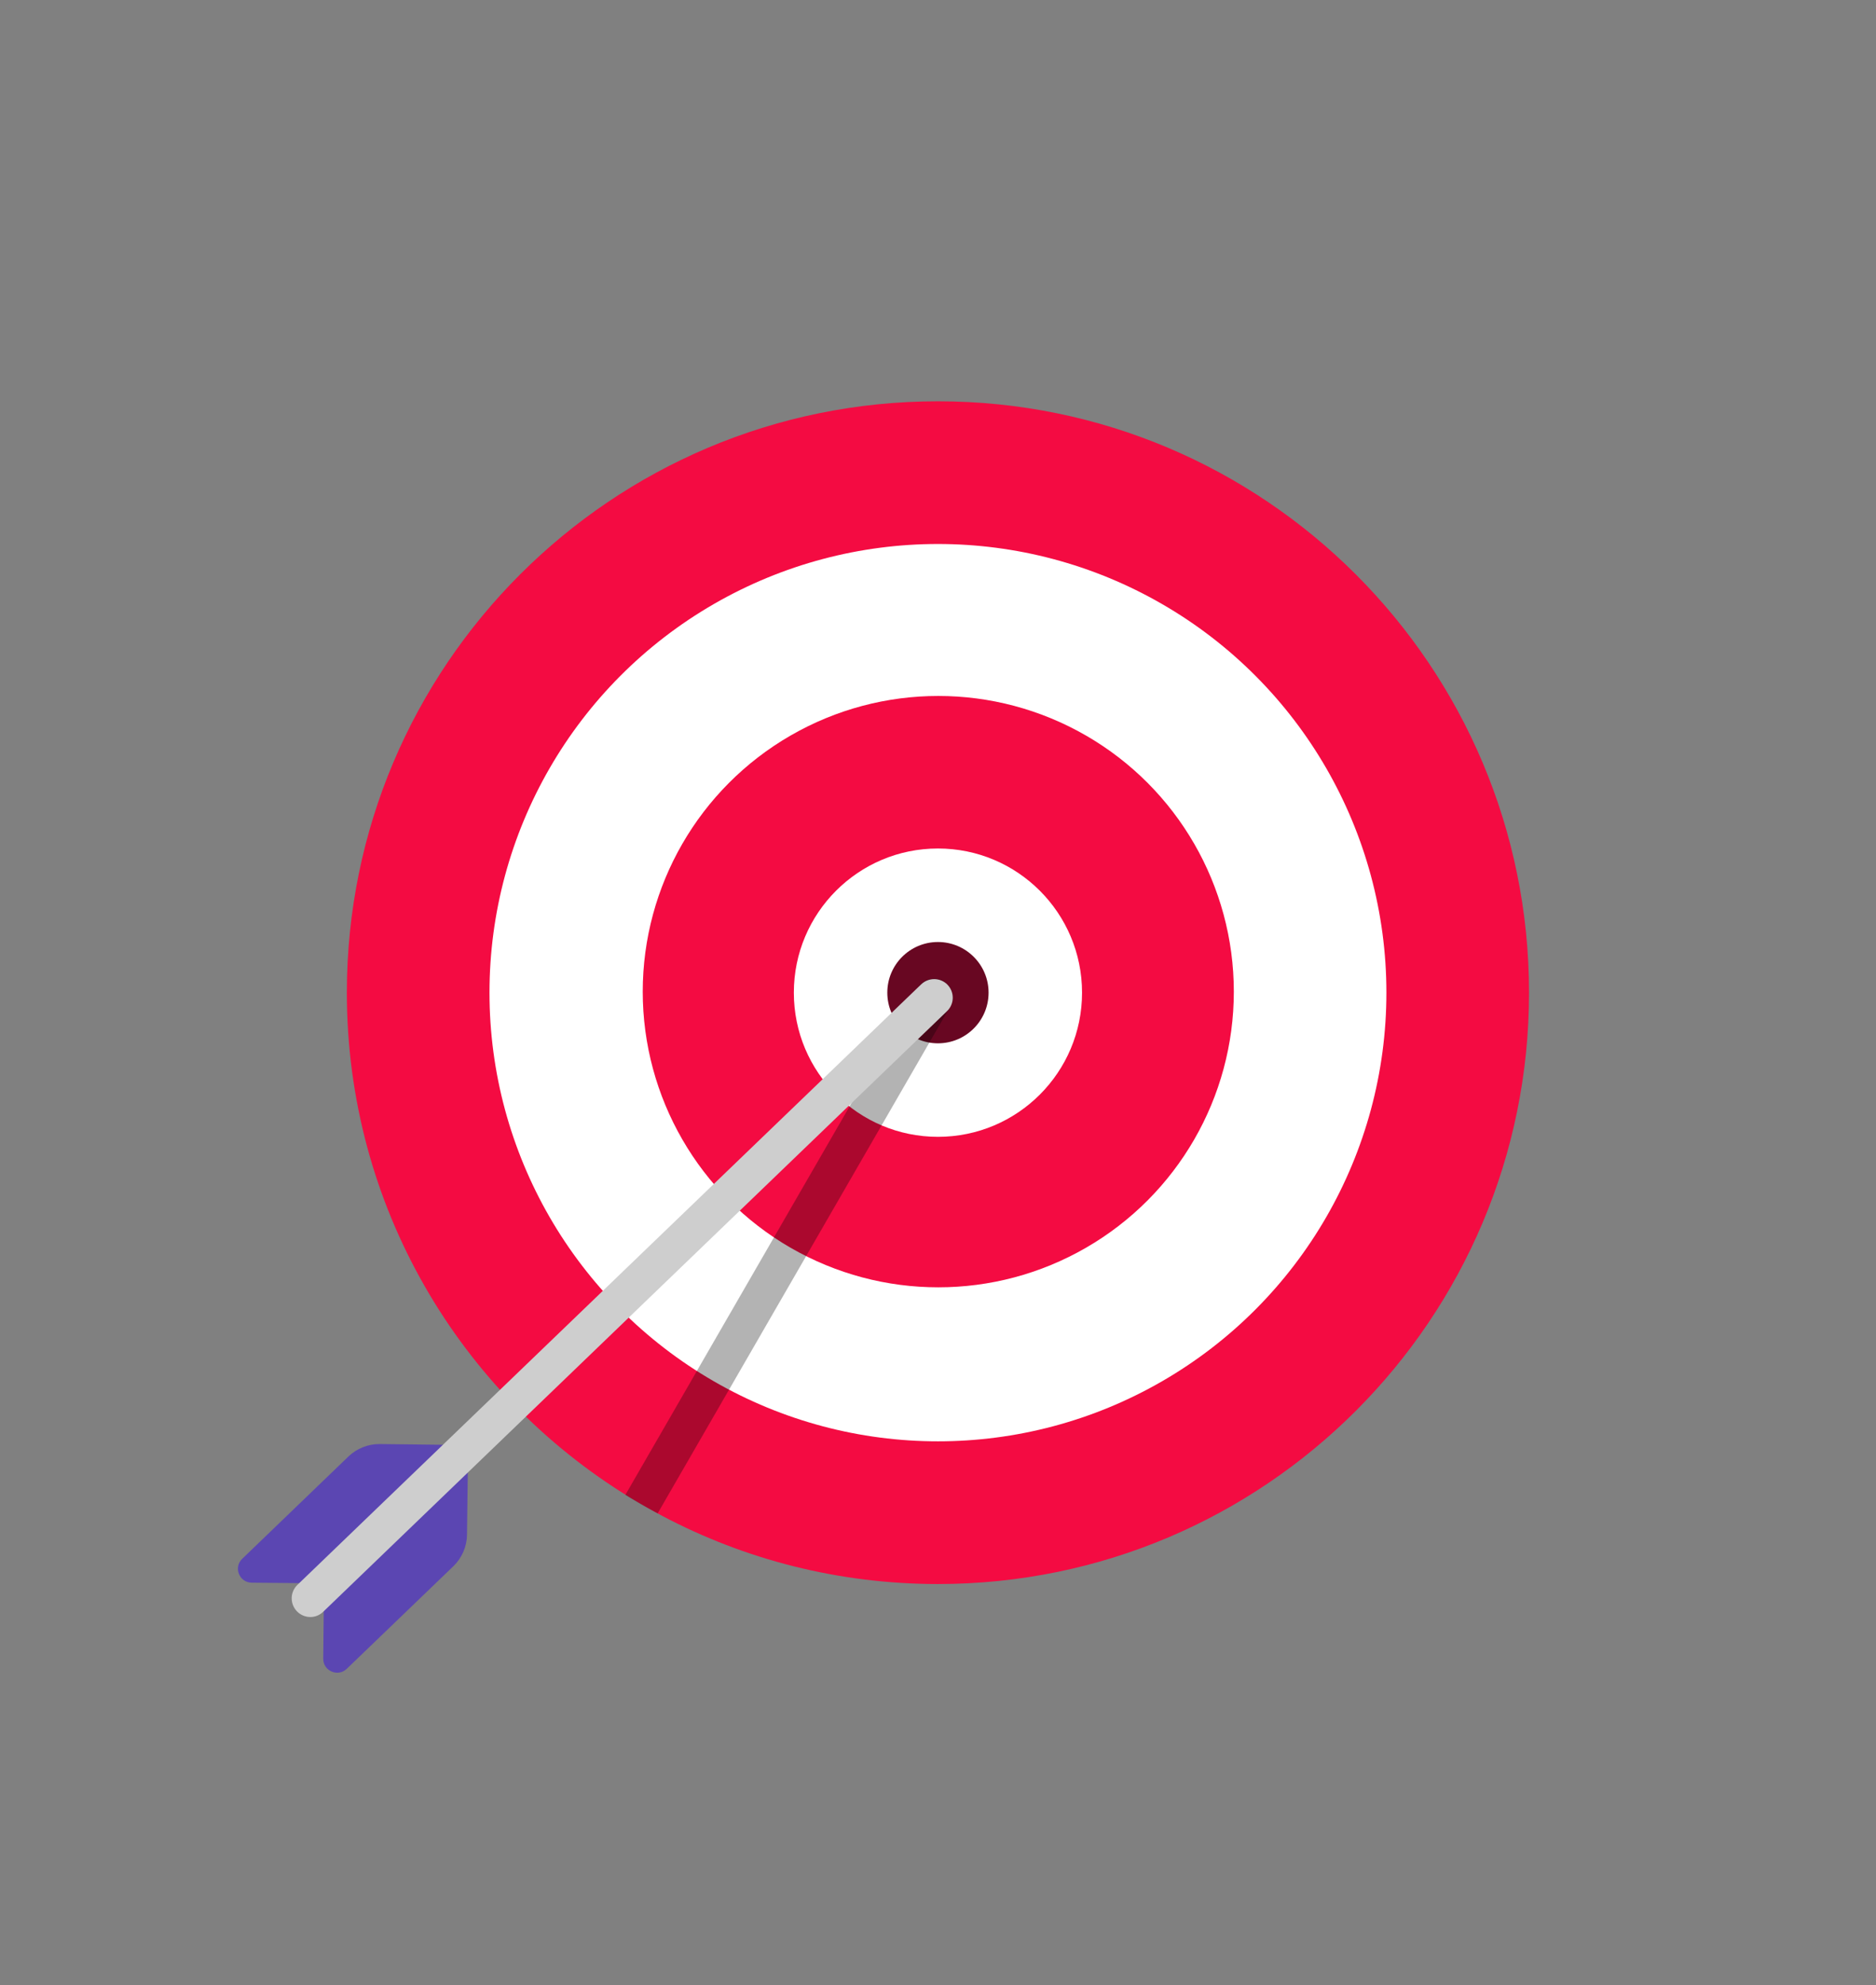 <?xml version='1.0' encoding='utf-8'?>
<svg xmlns="http://www.w3.org/2000/svg" version="1.1" id="Layer_1" x="0px" y="0px" viewBox="0 0 1659.9 1755.8" style="enable-background:new 0 0 1659.9 1755.8;"><rect x="0" y="0" width="1659.9" height="1755.8" fill="#808080" stroke="none"/> <style type="text/css"> .st0{fill:#F40B42;} .st1{fill:#FFFFFF;} .st2{fill:#680722;} .st3{opacity:0.3;} .st4{fill:#5B46B2;} .st5{fill:#CECECE;} </style> <path class="st0" d="M829.9,354.9c-288.8,0-523,234.2-523,523c0,189,100.2,354.5,250.4,446.4c9.4,5.7,18.9,11.2,28.6,16.3 c72.8,38.5,155.9,60.3,244,60.3c288.8,0,523-234.2,523-523S1118.8,354.9,829.9,354.9z"/> <circle class="st1" cx="829.9" cy="877.9" r="396.8"/> <circle class="st0" cx="830.2" cy="877" r="261.5"/> <circle class="st1" cx="829.9" cy="877.9" r="127.5"/> <circle class="st2" cx="829.9" cy="877.9" r="44.8"/> <path class="st3" d="M834.7,867.7L834.7,867.7c-7.9-4.6-18-1.8-22.5,6l-258.9,448.4c9.4,5.7,18.9,11.2,28.6,16.3l258.8-448.2 C845.3,882.4,842.6,872.3,834.7,867.7z"/> <g> <path class="st4" d="M286,1466.9l0.7-66.6l-64-0.6c-11-0.1-16.3-13.5-8.4-21.1l94-90.5c7.4-7.1,17.4-11.1,27.7-11l78.2,0.9l-1,79.3 c-0.1,10.5-4.5,20.5-12,27.8l-94.4,90.8C299,1483.4,285.9,1477.8,286,1466.9z"/> <path class="st5" d="M262.7,1425L262.7,1425c-6.3-6.6-6.1-17,0.4-23.3l552-531.2c6.6-6.3,17-6.1,23.3,0.4h0 c6.3,6.6,6.1,17-0.4,23.3l-552,531.2C279.5,1431.8,269.1,1431.6,262.7,1425z"/> </g> </svg>